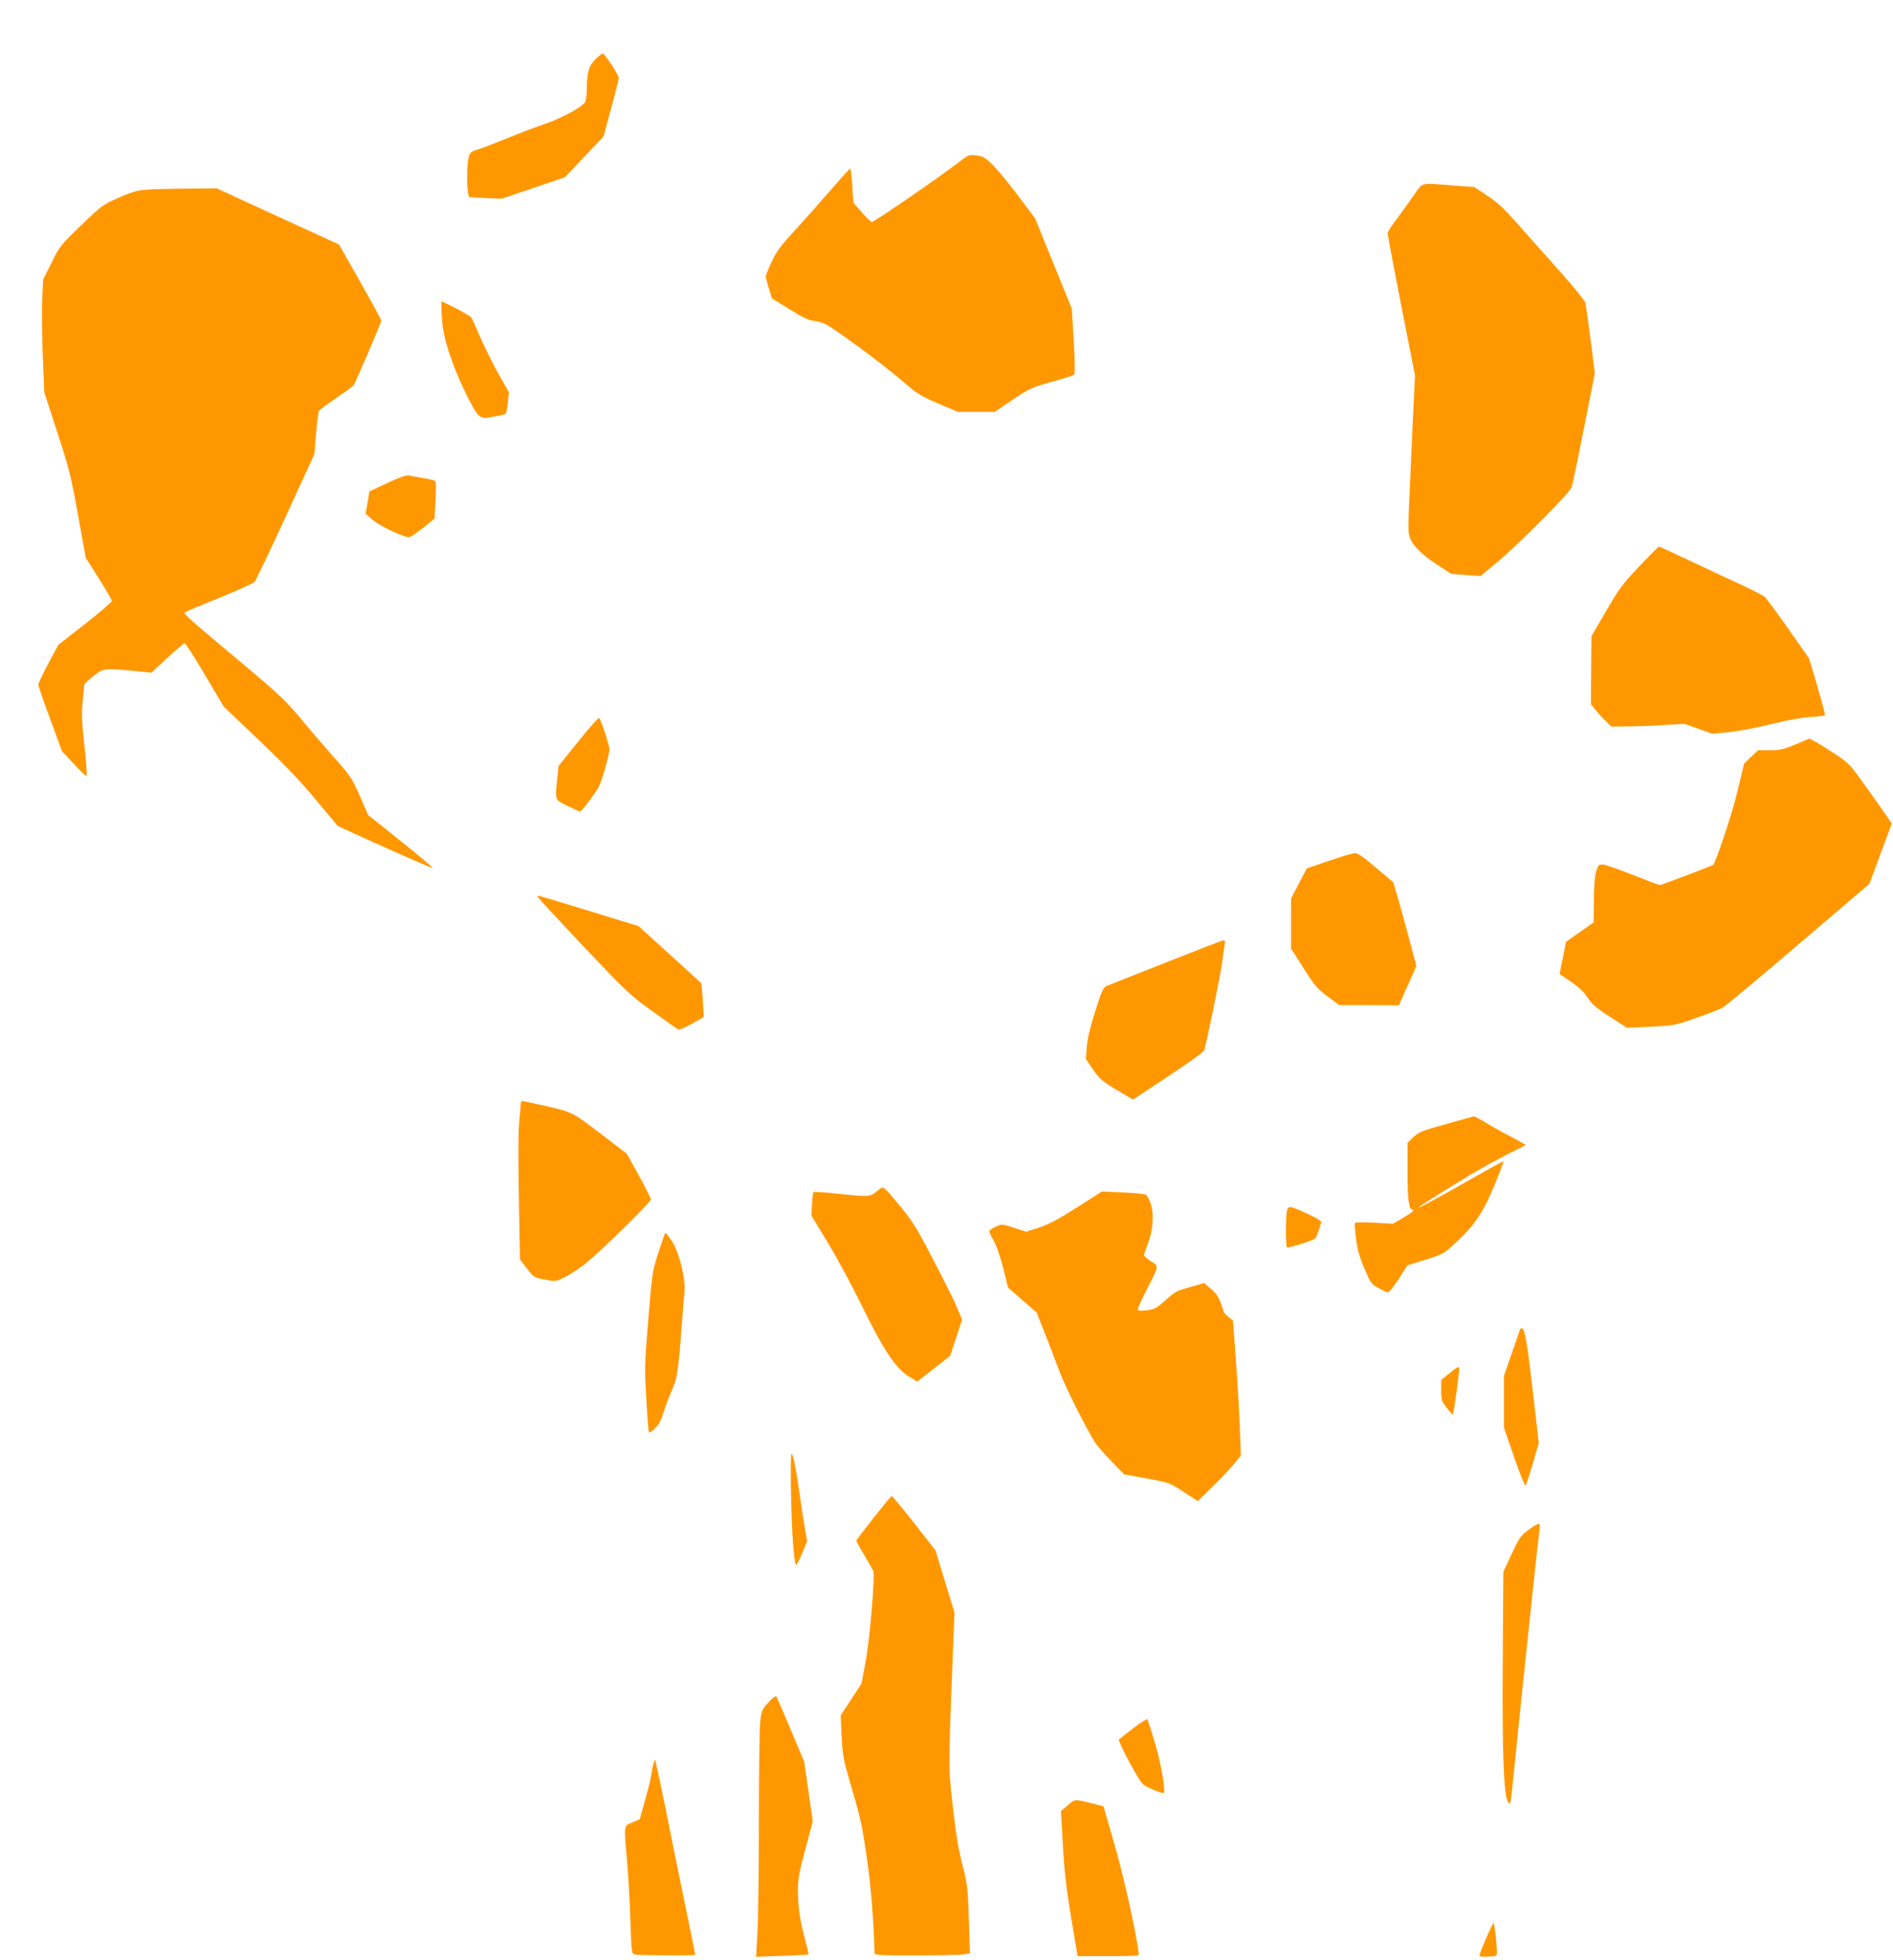 <?xml version="1.0" standalone="no"?>
<!DOCTYPE svg PUBLIC "-//W3C//DTD SVG 20010904//EN"
 "http://www.w3.org/TR/2001/REC-SVG-20010904/DTD/svg10.dtd">
<svg version="1.0" xmlns="http://www.w3.org/2000/svg"
 width="1236pt" height="1280pt" viewBox="0 0 1236 1280"
 preserveAspectRatio="xMidYMid meet">
<g transform="translate(0,1280) scale(0.1,-0.1)"
fill="#ff9800" stroke="none">
<path d="M3885 12410 c-42 -43 -53 -84 -54 -206 -1 -33 -7 -67 -13 -75 -29
-35 -159 -104 -262 -139 -61 -21 -178 -65 -260 -99 -82 -33 -166 -66 -187 -71
-32 -9 -40 -16 -49 -48 -11 -40 -14 -182 -4 -229 l6 -30 106 -6 107 -5 207 70
207 71 126 133 126 133 49 183 c28 101 50 190 50 198 0 21 -91 160 -105 160
-6 0 -28 -18 -50 -40z"/>
<path d="M6265 11744 c-138 -106 -557 -394 -573 -394 -5 0 -34 28 -65 63 l-55
63 -7 112 c-4 62 -10 112 -14 111 -3 0 -63 -66 -133 -147 -70 -81 -175 -199
-233 -262 -85 -92 -115 -132 -146 -198 -21 -45 -39 -89 -39 -96 0 -8 9 -43 20
-79 l20 -66 115 -71 c92 -57 125 -72 167 -77 44 -5 69 -17 148 -71 146 -101
325 -237 433 -330 87 -75 114 -91 225 -138 l126 -54 120 0 121 0 115 78 c108
73 123 80 252 117 76 21 143 42 149 46 9 5 9 56 0 221 l-13 213 -120 295 -120
295 -113 150 c-62 83 -137 173 -167 202 -46 45 -60 53 -103 58 -48 5 -53 4
-110 -41z"/>
<path d="M9230 11523 c-30 -43 -80 -113 -112 -155 -32 -42 -58 -83 -58 -92 0
-8 40 -220 89 -471 l90 -457 -15 -311 c-7 -172 -18 -393 -22 -492 -5 -99 -7
-200 -4 -225 7 -63 65 -129 183 -206 l95 -62 95 -7 96 -7 119 99 c120 100 459
441 475 478 4 11 41 183 80 383 l72 364 -27 216 c-15 119 -31 229 -34 244 -4
14 -73 100 -153 190 -80 90 -204 228 -274 308 -103 117 -144 156 -214 202
l-86 57 -141 10 c-215 17 -192 23 -254 -66z"/>
<path d="M940 11560 c-46 -4 -96 -20 -170 -53 -100 -45 -111 -53 -242 -180
-132 -127 -139 -136 -191 -242 l-55 -110 -6 -120 c-4 -66 -2 -232 3 -368 l10
-249 86 -264 c78 -239 90 -290 135 -541 l50 -276 85 -134 c47 -74 85 -140 85
-147 0 -8 -79 -76 -175 -151 l-174 -136 -66 -123 c-36 -68 -65 -130 -65 -138
0 -7 35 -109 78 -225 l77 -210 78 -83 c42 -46 80 -81 83 -77 3 3 -3 92 -15
199 -17 156 -19 211 -11 288 5 52 10 100 10 107 0 6 27 32 59 57 68 53 70 53
262 35 l118 -12 104 97 c58 53 108 96 113 96 5 0 65 -93 132 -207 l123 -208
231 -220 c163 -155 273 -270 372 -390 l142 -170 307 -139 c169 -76 309 -137
312 -134 3 2 -91 81 -208 175 l-213 170 -54 124 c-51 116 -62 132 -166 249
-61 69 -160 184 -220 257 -96 115 -141 158 -374 354 -356 298 -393 330 -383
340 4 4 105 46 223 94 118 48 222 95 231 104 9 9 101 201 204 426 l188 410 11
135 c6 74 15 141 19 148 5 7 54 43 110 81 56 38 107 75 114 82 12 15 183 413
183 426 0 4 -62 118 -138 252 l-138 244 -399 183 -400 184 -205 -2 c-113 -1
-234 -4 -270 -8z"/>
<path d="M2885 10728 c5 -80 16 -131 46 -228 49 -152 160 -387 197 -414 23
-18 31 -19 96 -7 39 6 74 15 78 19 4 4 10 37 14 74 l7 66 -70 124 c-38 67 -91
175 -118 238 -27 63 -53 121 -59 128 -9 13 -178 102 -192 102 -3 0 -3 -46 1
-102z"/>
<path d="M2610 9681 c-25 -10 -79 -34 -121 -54 l-77 -36 -12 -73 -13 -73 46
-40 c48 -42 213 -119 242 -113 8 2 48 30 89 62 l73 59 7 120 c4 82 3 123 -5
127 -6 4 -43 13 -82 19 -40 7 -79 14 -87 16 -8 2 -35 -4 -60 -14z"/>
<path d="M10703 9101 c-110 -116 -132 -146 -217 -293 l-95 -163 -2 -222 -1
-222 30 -38 c17 -21 47 -54 67 -73 l36 -35 107 1 c59 0 166 4 239 9 l132 8 91
-33 92 -32 116 12 c64 7 186 30 271 52 95 24 191 41 248 45 52 3 96 9 98 13 3
4 -20 89 -49 189 l-54 181 -135 193 c-75 106 -144 200 -154 209 -10 9 -81 45
-158 81 -77 35 -227 106 -333 156 -106 50 -196 91 -200 91 -4 0 -62 -58 -129
-129z"/>
<path d="M3776 7958 l-129 -160 -8 -77 c-16 -151 -19 -142 66 -184 42 -20 79
-37 83 -37 4 0 36 37 69 83 54 73 65 96 92 192 17 61 31 119 31 131 0 23 -56
194 -68 205 -4 4 -65 -64 -136 -153z"/>
<path d="M11725 7939 c-78 -33 -100 -38 -168 -39 l-78 0 -46 -43 -45 -43 -43
-179 c-34 -144 -140 -463 -159 -483 -7 -6 -338 -132 -349 -132 -5 0 -84 30
-175 66 -92 37 -179 67 -196 68 -27 1 -31 -3 -44 -44 -9 -29 -15 -97 -15 -189
l-2 -145 -90 -63 -90 -64 -21 -105 -21 -105 74 -50 c52 -36 84 -66 108 -103
28 -43 55 -67 146 -126 l112 -72 156 7 c152 7 158 9 293 56 76 27 154 57 172
66 19 10 243 196 498 415 l464 396 73 197 73 197 -46 67 c-25 36 -87 125 -139
196 -87 122 -99 134 -185 191 -51 33 -109 70 -130 81 l-37 20 -90 -38z"/>
<path d="M8679 7179 l-146 -50 -52 -98 -51 -98 0 -164 0 -164 82 -129 c72
-114 90 -134 157 -184 l75 -56 195 0 195 -1 57 128 57 128 -43 162 c-23 89
-57 212 -75 273 l-32 111 -113 96 c-76 65 -121 97 -137 96 -13 0 -89 -23 -169
-50z"/>
<path d="M3512 6941 c2 -5 135 -149 296 -320 281 -297 300 -315 450 -424 86
-62 162 -116 169 -120 7 -5 45 11 90 37 l78 44 -3 58 c-1 33 -5 82 -8 111 l-5
52 -205 187 -205 186 -322 99 c-177 54 -326 99 -330 99 -5 0 -7 -4 -5 -9z"/>
<path d="M7617 6516 c-197 -78 -371 -147 -387 -153 -26 -10 -33 -24 -78 -164
-34 -106 -51 -179 -56 -235 l-6 -80 47 -69 c43 -62 60 -76 154 -133 l107 -63
228 151 c126 84 232 159 236 169 12 27 106 490 118 576 5 44 13 95 16 113 5
23 3 32 -7 31 -8 0 -175 -65 -372 -143z"/>
<path d="M3400 5591 c0 -10 -4 -63 -10 -117 -6 -61 -7 -254 -2 -499 l7 -400
44 -57 c46 -61 46 -62 134 -77 56 -10 61 -9 120 21 34 17 98 60 142 96 100 82
415 392 415 409 0 7 -35 77 -78 155 l-79 143 -134 103 c-227 173 -215 167
-387 207 -84 19 -157 35 -163 35 -5 0 -9 -9 -9 -19z"/>
<path d="M9441 5459 c-158 -44 -179 -52 -213 -86 l-38 -37 0 -187 c0 -178 9
-249 32 -249 19 0 -5 -21 -65 -56 l-62 -36 -121 7 c-67 4 -124 3 -127 -2 -3
-5 0 -51 7 -104 9 -70 23 -120 55 -194 40 -94 45 -102 92 -127 27 -16 55 -28
62 -28 7 0 39 40 70 88 l56 88 118 37 c117 37 119 37 206 119 117 108 176 198
248 376 33 80 58 147 56 148 -2 2 -86 -44 -187 -102 -225 -128 -370 -207 -370
-201 0 5 154 102 344 217 66 39 174 99 239 132 l120 60 -31 18 c-18 11 -55 31
-84 46 -29 14 -90 48 -134 75 -45 27 -86 49 -90 48 -5 0 -88 -23 -183 -50z"/>
<path d="M5734 5027 c-53 -44 -56 -44 -241 -25 -96 11 -178 16 -182 13 -3 -4
-7 -40 -9 -80 l-4 -74 108 -178 c59 -98 158 -281 220 -408 138 -284 223 -412
306 -463 l57 -35 108 85 107 84 39 118 39 117 -32 77 c-17 42 -88 185 -157
316 -107 207 -137 254 -213 346 -116 140 -111 136 -146 107z"/>
<path d="M7032 4915 c-122 -78 -184 -111 -248 -132 l-84 -27 -79 26 c-79 25
-79 26 -120 7 -23 -10 -41 -24 -41 -30 0 -7 13 -36 30 -65 17 -30 43 -107 61
-178 l31 -125 94 -82 93 -81 50 -127 c27 -69 71 -182 96 -251 42 -112 183
-391 240 -478 12 -17 58 -70 103 -116 l81 -84 148 -27 c147 -27 149 -28 241
-88 l93 -60 101 99 c55 54 118 121 140 149 l40 50 -7 185 c-4 102 -15 300 -26
440 l-18 255 -31 25 c-16 14 -30 28 -30 32 0 4 -9 32 -20 62 -15 39 -33 65
-65 90 l-44 37 -86 -25 c-101 -29 -94 -26 -172 -93 -55 -48 -68 -55 -117 -60
-45 -5 -56 -3 -56 9 0 8 27 66 59 129 80 156 79 149 26 182 -25 16 -45 34 -45
41 0 7 11 39 24 72 34 85 42 191 20 261 -12 36 -24 57 -38 63 -12 4 -79 10
-151 13 l-130 6 -163 -104z"/>
<path d="M8403 4893 c-9 -32 -9 -230 0 -239 6 -7 165 43 183 57 6 5 16 27 23
50 7 23 15 47 18 55 3 9 -23 26 -83 54 -123 57 -131 58 -141 23z"/>
<path d="M4300 4623 c-41 -126 -42 -134 -67 -438 -24 -292 -25 -322 -13 -520
6 -115 14 -214 17 -218 3 -5 21 6 40 25 24 23 40 53 55 103 12 38 36 103 54
143 36 78 43 128 65 422 6 85 14 184 18 220 9 89 -34 261 -84 338 -20 28 -37
52 -40 52 -2 0 -23 -57 -45 -127z"/>
<path d="M9925 4118 c-2 -7 -27 -78 -55 -158 l-50 -145 0 -170 0 -170 67 -193
c36 -106 70 -189 74 -185 4 5 25 69 47 143 l39 135 -38 335 c-37 316 -51 404
-71 416 -4 3 -10 -1 -13 -8z"/>
<path d="M9468 3835 l-58 -47 0 -68 c0 -62 3 -71 36 -114 20 -26 38 -46 40
-44 6 7 45 288 42 305 -2 11 -18 3 -60 -32z"/>
<path d="M5165 3038 c5 -264 20 -458 34 -458 4 0 22 35 39 78 l32 77 -14 80
c-8 44 -24 148 -35 230 -26 177 -41 254 -53 261 -5 3 -6 -111 -3 -268z"/>
<path d="M5705 2889 c-60 -77 -111 -144 -113 -148 -2 -5 21 -49 51 -97 29 -49
56 -96 59 -104 12 -32 -22 -437 -49 -585 l-28 -150 -68 -104 -68 -104 6 -136
c6 -123 12 -152 55 -301 70 -238 76 -263 110 -495 26 -174 44 -397 50 -617 0
-17 20 -18 273 -18 149 0 290 3 311 7 l39 6 -7 222 c-7 208 -9 229 -42 356
-25 96 -43 203 -62 374 -30 263 -30 254 -2 972 l12 302 -62 203 -62 203 -139
178 c-77 97 -143 177 -147 177 -4 -1 -56 -64 -117 -141z"/>
<path d="M9980 2809 c-50 -37 -60 -50 -110 -157 l-54 -117 -4 -570 c-5 -591 6
-895 34 -932 11 -17 13 -16 18 7 3 14 24 210 46 435 33 329 128 1225 143 1348
5 36 -7 34 -73 -14z"/>
<path d="M5018 1683 c-42 -46 -46 -54 -54 -123 -5 -41 -9 -329 -9 -640 0 -311
-4 -640 -9 -732 l-9 -167 169 6 c93 3 171 7 173 9 2 2 -8 45 -22 96 -33 120
-47 215 -47 325 0 74 8 117 49 268 l48 180 -28 195 -28 195 -86 204 c-47 112
-89 210 -93 218 -7 11 -19 3 -54 -34z"/>
<path d="M7400 1514 c-47 -36 -89 -69 -94 -74 -9 -9 120 -252 153 -289 13 -16
116 -61 138 -61 17 0 -13 181 -54 320 -25 85 -49 158 -52 162 -3 4 -44 -22
-91 -58z"/>
<path d="M4260 1253 c-6 -32 -13 -71 -16 -88 -3 -16 -20 -79 -37 -138 l-30
-108 -49 -21 c-57 -24 -55 -9 -33 -263 8 -93 18 -265 21 -382 7 -203 8 -212
28 -217 25 -7 396 -8 396 -2 0 3 -30 148 -66 323 -36 175 -94 459 -128 631
-35 172 -66 316 -69 318 -3 3 -10 -21 -17 -53z"/>
<path d="M6971 1010 l-44 -38 13 -224 c9 -168 23 -285 54 -473 l42 -250 196 0
c108 0 199 2 201 5 14 15 -89 496 -156 724 l-72 250 -65 16 c-125 32 -121 32
-169 -10z"/>
<path d="M9703 141 c-24 -55 -43 -104 -43 -111 0 -7 20 -10 58 -8 56 3 57 3
56 33 -3 74 -16 185 -22 185 -4 0 -26 -45 -49 -99z"/>
</g>
</svg>
